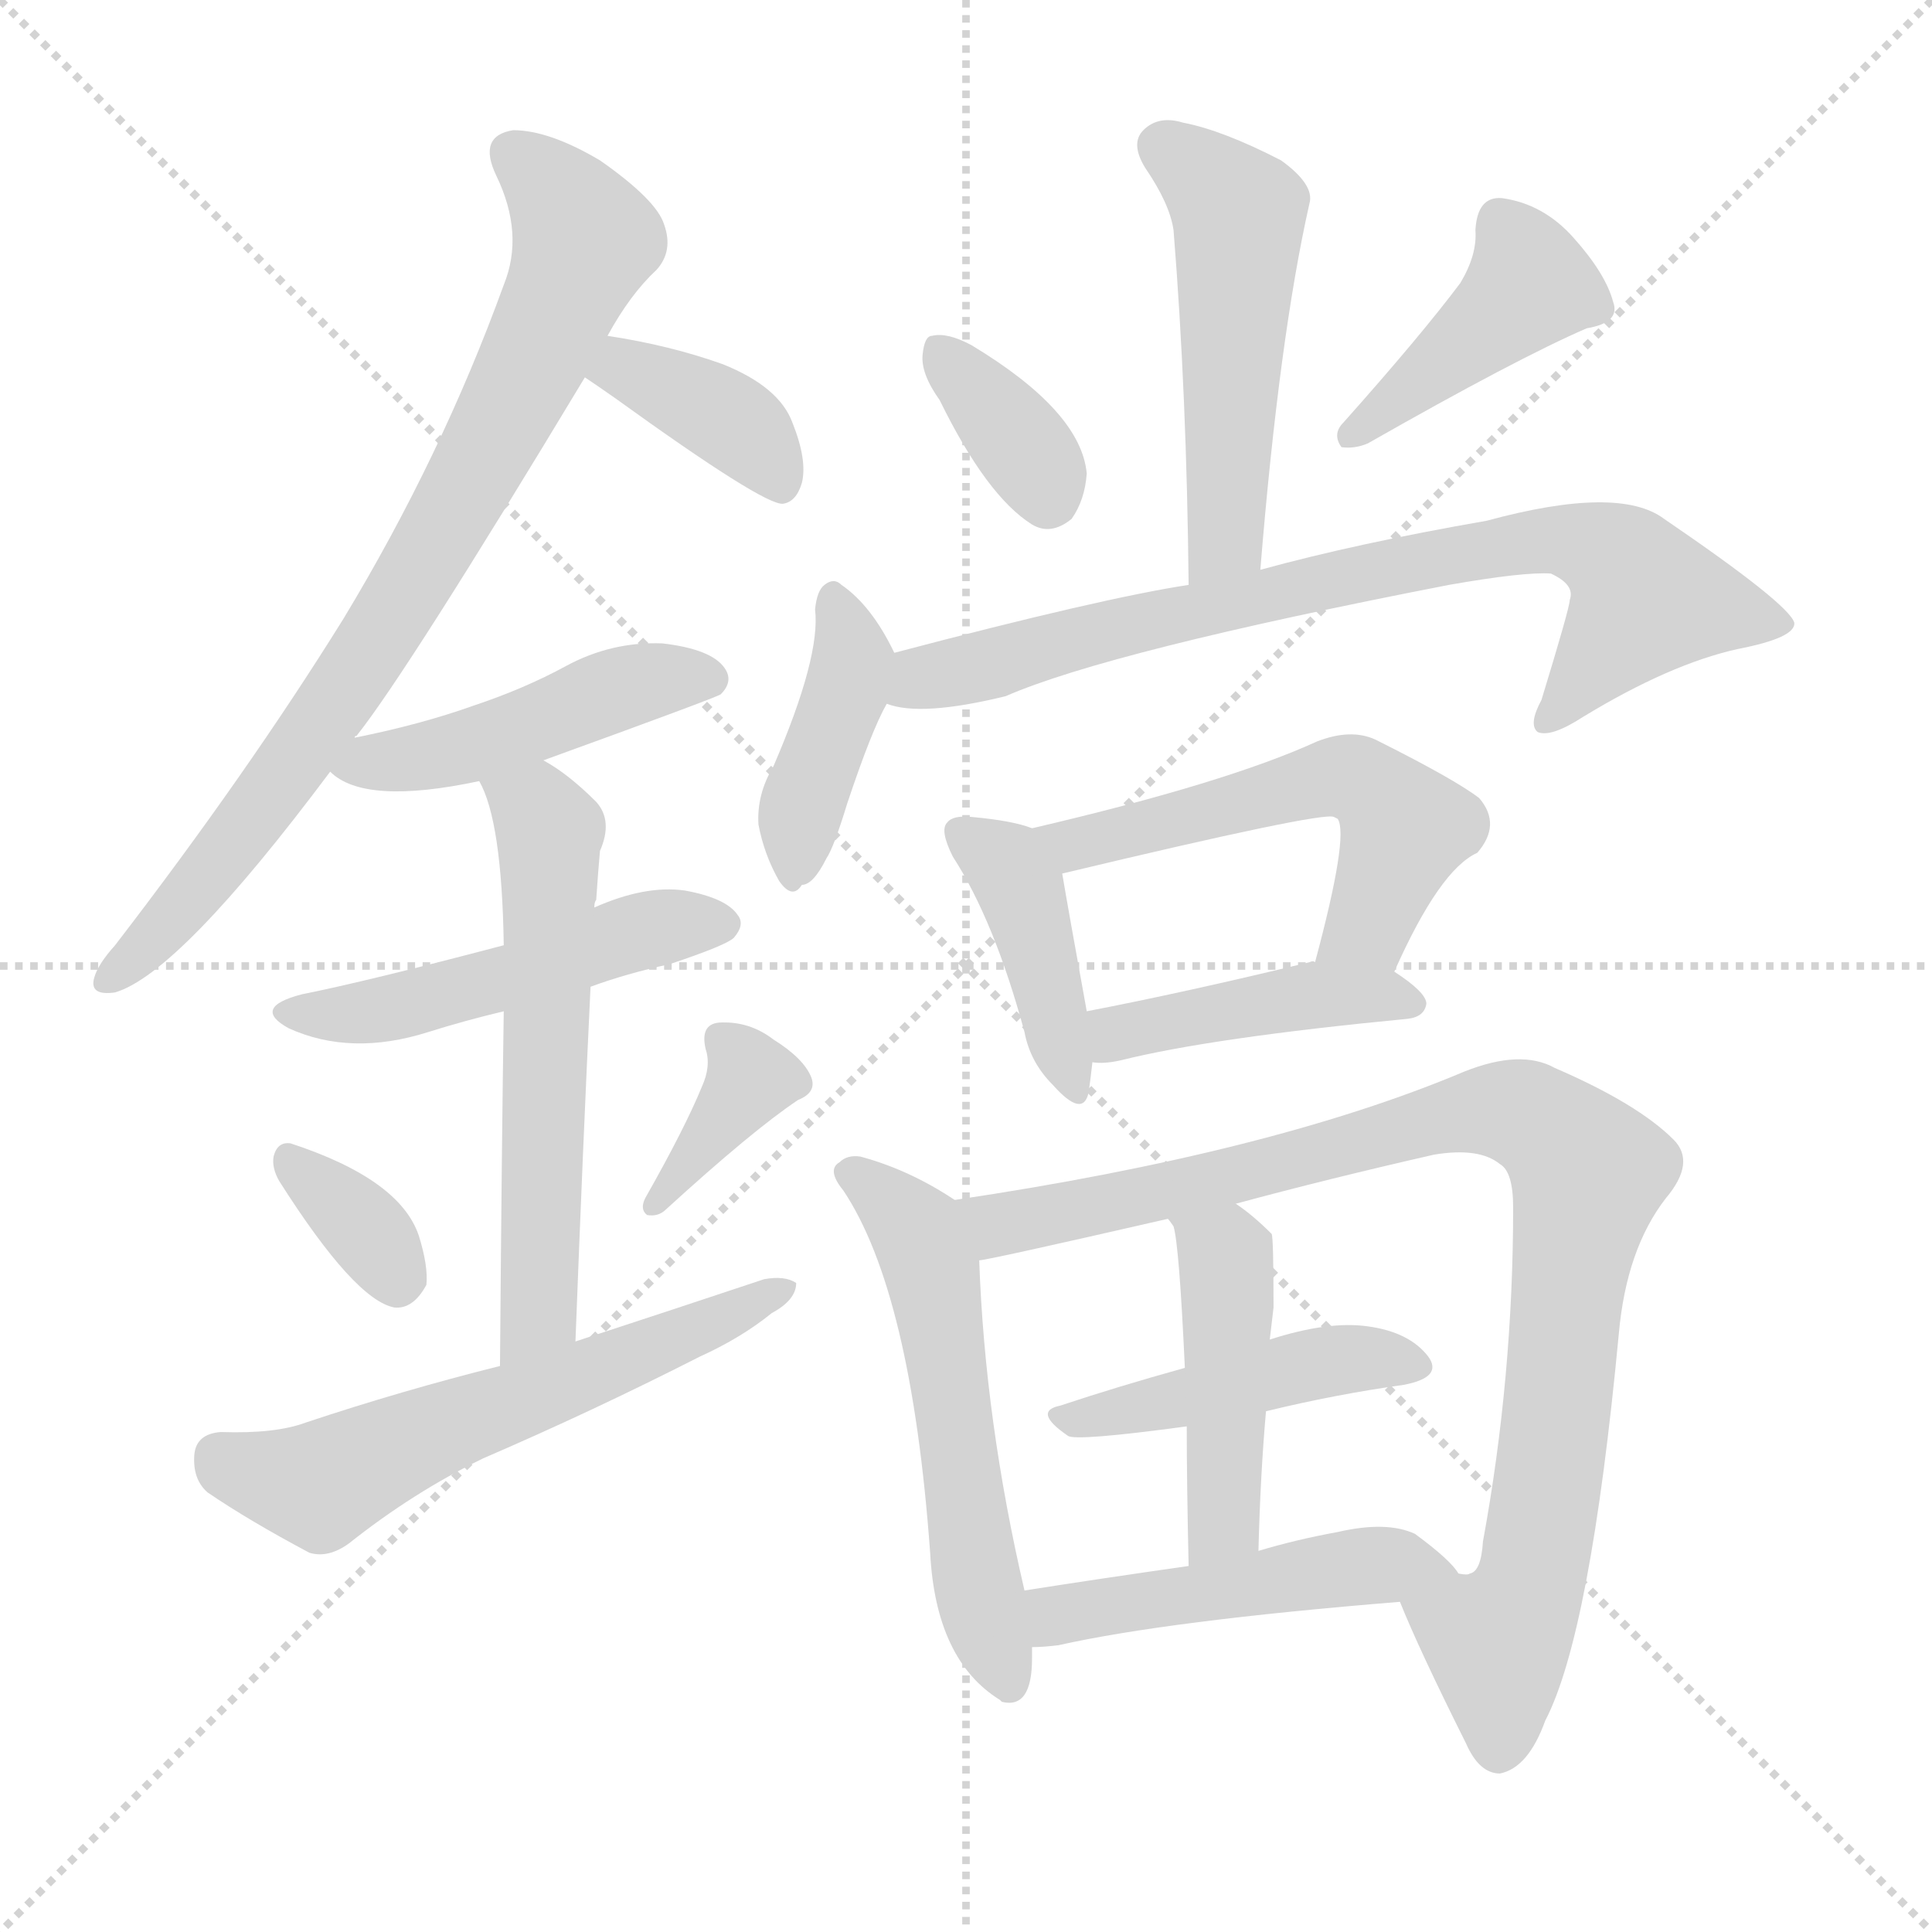 <svg version="1.1" viewBox="0 0 1024 1024" xmlns="http://www.w3.org/2000/svg">
  <g stroke="lightgray" stroke-dasharray="1,1" stroke-width="1" transform="scale(4, 4)">
    <line x1="0" y1="0" x2="256" y2="256"></line>
    <line x1="256" y1="0" x2="0" y2="256"></line>
    <line x1="128" y1="0" x2="128" y2="256"></line>
    <line x1="0" y1="128" x2="256" y2="128"></line>
  </g>
  <g transform="scale(1, -1) translate(0, -900)">
    <style type="text/css">
      
        @keyframes keyframes0 {
          from {
            stroke: blue;
            stroke-dashoffset: 781;
            stroke-width: 128;
          }
          72% {
            animation-timing-function: step-end;
            stroke: blue;
            stroke-dashoffset: 0;
            stroke-width: 128;
          }
          to {
            stroke: black;
            stroke-width: 1024;
          }
        }
        #make-me-a-hanzi-animation-0 {
          animation: keyframes0 0.886s both;
          animation-delay: 0s;
          animation-timing-function: linear;
        }
      
        @keyframes keyframes1 {
          from {
            stroke: blue;
            stroke-dashoffset: 377;
            stroke-width: 128;
          }
          55% {
            animation-timing-function: step-end;
            stroke: blue;
            stroke-dashoffset: 0;
            stroke-width: 128;
          }
          to {
            stroke: black;
            stroke-width: 1024;
          }
        }
        #make-me-a-hanzi-animation-1 {
          animation: keyframes1 0.557s both;
          animation-delay: 0.886s;
          animation-timing-function: linear;
        }
      
        @keyframes keyframes2 {
          from {
            stroke: blue;
            stroke-dashoffset: 458;
            stroke-width: 128;
          }
          60% {
            animation-timing-function: step-end;
            stroke: blue;
            stroke-dashoffset: 0;
            stroke-width: 128;
          }
          to {
            stroke: black;
            stroke-width: 1024;
          }
        }
        #make-me-a-hanzi-animation-2 {
          animation: keyframes2 0.623s both;
          animation-delay: 1.442s;
          animation-timing-function: linear;
        }
      
        @keyframes keyframes3 {
          from {
            stroke: blue;
            stroke-dashoffset: 489;
            stroke-width: 128;
          }
          61% {
            animation-timing-function: step-end;
            stroke: blue;
            stroke-dashoffset: 0;
            stroke-width: 128;
          }
          to {
            stroke: black;
            stroke-width: 1024;
          }
        }
        #make-me-a-hanzi-animation-3 {
          animation: keyframes3 0.648s both;
          animation-delay: 2.065s;
          animation-timing-function: linear;
        }
      
        @keyframes keyframes4 {
          from {
            stroke: blue;
            stroke-dashoffset: 576;
            stroke-width: 128;
          }
          65% {
            animation-timing-function: step-end;
            stroke: blue;
            stroke-dashoffset: 0;
            stroke-width: 128;
          }
          to {
            stroke: black;
            stroke-width: 1024;
          }
        }
        #make-me-a-hanzi-animation-4 {
          animation: keyframes4 0.719s both;
          animation-delay: 2.713s;
          animation-timing-function: linear;
        }
      
        @keyframes keyframes5 {
          from {
            stroke: blue;
            stroke-dashoffset: 339;
            stroke-width: 128;
          }
          52% {
            animation-timing-function: step-end;
            stroke: blue;
            stroke-dashoffset: 0;
            stroke-width: 128;
          }
          to {
            stroke: black;
            stroke-width: 1024;
          }
        }
        #make-me-a-hanzi-animation-5 {
          animation: keyframes5 0.526s both;
          animation-delay: 3.432s;
          animation-timing-function: linear;
        }
      
        @keyframes keyframes6 {
          from {
            stroke: blue;
            stroke-dashoffset: 361;
            stroke-width: 128;
          }
          54% {
            animation-timing-function: step-end;
            stroke: blue;
            stroke-dashoffset: 0;
            stroke-width: 128;
          }
          to {
            stroke: black;
            stroke-width: 1024;
          }
        }
        #make-me-a-hanzi-animation-6 {
          animation: keyframes6 0.544s both;
          animation-delay: 3.958s;
          animation-timing-function: linear;
        }
      
        @keyframes keyframes7 {
          from {
            stroke: blue;
            stroke-dashoffset: 581;
            stroke-width: 128;
          }
          65% {
            animation-timing-function: step-end;
            stroke: blue;
            stroke-dashoffset: 0;
            stroke-width: 128;
          }
          to {
            stroke: black;
            stroke-width: 1024;
          }
        }
        #make-me-a-hanzi-animation-7 {
          animation: keyframes7 0.723s both;
          animation-delay: 4.501s;
          animation-timing-function: linear;
        }
      
        @keyframes keyframes8 {
          from {
            stroke: blue;
            stroke-dashoffset: 503;
            stroke-width: 128;
          }
          62% {
            animation-timing-function: step-end;
            stroke: blue;
            stroke-dashoffset: 0;
            stroke-width: 128;
          }
          to {
            stroke: black;
            stroke-width: 1024;
          }
        }
        #make-me-a-hanzi-animation-8 {
          animation: keyframes8 0.659s both;
          animation-delay: 5.224s;
          animation-timing-function: linear;
        }
      
        @keyframes keyframes9 {
          from {
            stroke: blue;
            stroke-dashoffset: 353;
            stroke-width: 128;
          }
          53% {
            animation-timing-function: step-end;
            stroke: blue;
            stroke-dashoffset: 0;
            stroke-width: 128;
          }
          to {
            stroke: black;
            stroke-width: 1024;
          }
        }
        #make-me-a-hanzi-animation-9 {
          animation: keyframes9 0.537s both;
          animation-delay: 5.884s;
          animation-timing-function: linear;
        }
      
        @keyframes keyframes10 {
          from {
            stroke: blue;
            stroke-dashoffset: 415;
            stroke-width: 128;
          }
          57% {
            animation-timing-function: step-end;
            stroke: blue;
            stroke-dashoffset: 0;
            stroke-width: 128;
          }
          to {
            stroke: black;
            stroke-width: 1024;
          }
        }
        #make-me-a-hanzi-animation-10 {
          animation: keyframes10 0.588s both;
          animation-delay: 6.421s;
          animation-timing-function: linear;
        }
      
        @keyframes keyframes11 {
          from {
            stroke: blue;
            stroke-dashoffset: 399;
            stroke-width: 128;
          }
          56% {
            animation-timing-function: step-end;
            stroke: blue;
            stroke-dashoffset: 0;
            stroke-width: 128;
          }
          to {
            stroke: black;
            stroke-width: 1024;
          }
        }
        #make-me-a-hanzi-animation-11 {
          animation: keyframes11 0.575s both;
          animation-delay: 7.009s;
          animation-timing-function: linear;
        }
      
        @keyframes keyframes12 {
          from {
            stroke: blue;
            stroke-dashoffset: 760;
            stroke-width: 128;
          }
          71% {
            animation-timing-function: step-end;
            stroke: blue;
            stroke-dashoffset: 0;
            stroke-width: 128;
          }
          to {
            stroke: black;
            stroke-width: 1024;
          }
        }
        #make-me-a-hanzi-animation-12 {
          animation: keyframes12 0.868s both;
          animation-delay: 7.583s;
          animation-timing-function: linear;
        }
      
        @keyframes keyframes13 {
          from {
            stroke: blue;
            stroke-dashoffset: 408;
            stroke-width: 128;
          }
          57% {
            animation-timing-function: step-end;
            stroke: blue;
            stroke-dashoffset: 0;
            stroke-width: 128;
          }
          to {
            stroke: black;
            stroke-width: 1024;
          }
        }
        #make-me-a-hanzi-animation-13 {
          animation: keyframes13 0.582s both;
          animation-delay: 8.452s;
          animation-timing-function: linear;
        }
      
        @keyframes keyframes14 {
          from {
            stroke: blue;
            stroke-dashoffset: 541;
            stroke-width: 128;
          }
          64% {
            animation-timing-function: step-end;
            stroke: blue;
            stroke-dashoffset: 0;
            stroke-width: 128;
          }
          to {
            stroke: black;
            stroke-width: 1024;
          }
        }
        #make-me-a-hanzi-animation-14 {
          animation: keyframes14 0.69s both;
          animation-delay: 9.034s;
          animation-timing-function: linear;
        }
      
        @keyframes keyframes15 {
          from {
            stroke: blue;
            stroke-dashoffset: 424;
            stroke-width: 128;
          }
          58% {
            animation-timing-function: step-end;
            stroke: blue;
            stroke-dashoffset: 0;
            stroke-width: 128;
          }
          to {
            stroke: black;
            stroke-width: 1024;
          }
        }
        #make-me-a-hanzi-animation-15 {
          animation: keyframes15 0.595s both;
          animation-delay: 9.724s;
          animation-timing-function: linear;
        }
      
        @keyframes keyframes16 {
          from {
            stroke: blue;
            stroke-dashoffset: 550;
            stroke-width: 128;
          }
          64% {
            animation-timing-function: step-end;
            stroke: blue;
            stroke-dashoffset: 0;
            stroke-width: 128;
          }
          to {
            stroke: black;
            stroke-width: 1024;
          }
        }
        #make-me-a-hanzi-animation-16 {
          animation: keyframes16 0.698s both;
          animation-delay: 10.319s;
          animation-timing-function: linear;
        }
      
        @keyframes keyframes17 {
          from {
            stroke: blue;
            stroke-dashoffset: 917;
            stroke-width: 128;
          }
          75% {
            animation-timing-function: step-end;
            stroke: blue;
            stroke-dashoffset: 0;
            stroke-width: 128;
          }
          to {
            stroke: black;
            stroke-width: 1024;
          }
        }
        #make-me-a-hanzi-animation-17 {
          animation: keyframes17 0.996s both;
          animation-delay: 11.017s;
          animation-timing-function: linear;
        }
      
        @keyframes keyframes18 {
          from {
            stroke: blue;
            stroke-dashoffset: 446;
            stroke-width: 128;
          }
          59% {
            animation-timing-function: step-end;
            stroke: blue;
            stroke-dashoffset: 0;
            stroke-width: 128;
          }
          to {
            stroke: black;
            stroke-width: 1024;
          }
        }
        #make-me-a-hanzi-animation-18 {
          animation: keyframes18 0.613s both;
          animation-delay: 12.013s;
          animation-timing-function: linear;
        }
      
        @keyframes keyframes19 {
          from {
            stroke: blue;
            stroke-dashoffset: 439;
            stroke-width: 128;
          }
          59% {
            animation-timing-function: step-end;
            stroke: blue;
            stroke-dashoffset: 0;
            stroke-width: 128;
          }
          to {
            stroke: black;
            stroke-width: 1024;
          }
        }
        #make-me-a-hanzi-animation-19 {
          animation: keyframes19 0.607s both;
          animation-delay: 12.626s;
          animation-timing-function: linear;
        }
      
        @keyframes keyframes20 {
          from {
            stroke: blue;
            stroke-dashoffset: 474;
            stroke-width: 128;
          }
          61% {
            animation-timing-function: step-end;
            stroke: blue;
            stroke-dashoffset: 0;
            stroke-width: 128;
          }
          to {
            stroke: black;
            stroke-width: 1024;
          }
        }
        #make-me-a-hanzi-animation-20 {
          animation: keyframes20 0.636s both;
          animation-delay: 13.233s;
          animation-timing-function: linear;
        }
      
    </style>
    
      <path d="M 188 509 Q 188 510 189 510 Q 216 544 310 700 L 322 722 Q 334 744 348 757 Q 357 767 352 781 Q 348 794 318 815 Q 291 831 272 831 Q 253 828 263 807 Q 278 776 267 749 Q 234 658 182 572 Q 131 490 61 399 Q 52 389 50 382 Q 47 372 61 374 Q 95 384 175 491 L 188 509 Z" fill="lightgray"></path>
    
      <path d="M 310 700 Q 316 696 326 689 Q 405 632 415 633 Q 422 634 425 644 Q 428 656 420 676 Q 413 695 383 707 Q 355 717 322 722 C 292 727 285 717 310 700 Z" fill="lightgray"></path>
    
      <path d="M 288 497 Q 379 530 382 532 Q 389 539 384 546 Q 377 556 351 559 Q 324 560 300 547 Q 278 535 251 526 Q 223 516 188 509 C 159 503 159 503 175 491 Q 193 473 254 486 L 288 497 Z" fill="lightgray"></path>
    
      <path d="M 313 377 Q 332 384 355 389 Q 385 399 389 403 Q 395 410 391 415 Q 385 424 363 428 Q 342 431 315 419 L 267 399 Q 195 380 160 373 Q 133 366 153 355 Q 186 340 227 353 Q 246 359 267 364 L 313 377 Z" fill="lightgray"></path>
    
      <path d="M 305 189 Q 309 294 313 377 L 315 419 Q 315 422 316 423 Q 317 438 318 449 Q 325 465 316 475 Q 301 490 288 497 C 263 513 242 514 254 486 Q 266 465 267 399 L 267 364 Q 266 300 265 176 C 265 146 304 159 305 189 Z" fill="lightgray"></path>
    
      <path d="M 148 274 Q 188 211 209 207 Q 219 206 226 219 Q 227 229 222 245 Q 212 275 154 294 Q 147 295 145 287 Q 144 281 148 274 Z" fill="lightgray"></path>
    
      <path d="M 372 324 Q 363 302 342 265 Q 339 259 343 256 Q 349 255 353 259 Q 399 301 423 317 Q 433 321 430 329 Q 426 339 410 349 Q 397 359 381 358 Q 371 357 374 344 Q 377 335 372 324 Z" fill="lightgray"></path>
    
      <path d="M 265 176 Q 213 163 162 146 Q 146 140 117 141 Q 104 140 103 129 Q 102 116 110 109 Q 132 94 164 77 Q 174 74 185 82 Q 219 109 256 127 Q 314 152 371 181 Q 393 191 409 204 Q 422 211 422 220 Q 416 224 405 222 Q 357 206 305 189 L 265 176 Z" fill="lightgray"></path>
    
      <path d="M 668 598 Q 678 721 694 792 Q 697 802 679 815 Q 648 831 627 835 Q 614 839 606 831 Q 599 824 607 811 Q 620 792 622 778 Q 629 691 630 590 C 630 560 666 568 668 598 Z" fill="lightgray"></path>
    
      <path d="M 498 688 Q 523 637 547 622 Q 557 616 568 625 Q 575 635 576 649 Q 573 682 515 717 Q 502 724 494 722 Q 490 722 489 712 Q 488 702 498 688 Z" fill="lightgray"></path>
    
      <path d="M 774 750 Q 753 722 712 676 Q 706 670 711 663 Q 718 662 725 665 Q 804 710 841 726 Q 859 729 855 740 Q 851 755 834 774 Q 818 792 796 795 Q 783 796 782 778 Q 783 765 774 750 Z" fill="lightgray"></path>
    
      <path d="M 474 554 Q 462 579 446 590 Q 442 594 437 590 Q 433 587 432 577 Q 435 552 410 494 Q 401 479 402 463 Q 405 447 413 433 Q 420 423 425 431 Q 431 431 438 445 Q 442 451 449 474 Q 462 513 470 527 C 479 544 479 544 474 554 Z" fill="lightgray"></path>
    
      <path d="M 470 527 Q 488 520 533 531 Q 588 555 768 590 Q 808 597 822 596 Q 835 590 832 582 Q 832 578 817 529 Q 810 516 815 512 Q 822 509 839 520 Q 885 548 921 556 Q 952 562 951 570 Q 948 580 882 625 Q 858 643 788 624 Q 719 612 668 598 L 630 590 Q 584 583 474 554 C 445 546 440 532 470 527 Z" fill="lightgray"></path>
    
      <path d="M 547 461 Q 537 465 515 467 Q 505 468 502 464 Q 498 460 505 446 Q 527 412 543 353 Q 546 337 558 325 Q 574 307 577 321 Q 578 328 579 337 L 576 364 Q 566 419 563 437 C 560 457 560 457 547 461 Z" fill="lightgray"></path>
    
      <path d="M 739 385 Q 763 439 783 448 Q 796 463 784 477 Q 771 487 729 508 Q 716 514 698 507 Q 650 485 547 461 C 518 454 534 430 563 437 Q 701 470 707 467 L 709 466 Q 715 457 697 390 C 689 361 727 358 739 385 Z" fill="lightgray"></path>
    
      <path d="M 579 337 Q 585 336 594 338 Q 642 350 746 360 Q 755 361 756 368 Q 756 374 739 385 C 727 393 727 393 697 390 Q 696 391 694 390 Q 628 374 576 364 C 547 358 549 338 579 337 Z" fill="lightgray"></path>
    
      <path d="M 506 264 Q 482 280 456 287 Q 449 288 445 284 Q 438 280 447 269 Q 483 215 493 77 Q 496 20 530 -1 L 531 -2 Q 547 -6 547 21 L 547 27 L 543 57 Q 522 147 519 232 C 518 256 518 256 506 264 Z" fill="lightgray"></path>
    
      <path d="M 742 51 Q 752 26 777 -24 Q 784 -40 795 -40 Q 810 -37 819 -12 Q 843 34 858 193 Q 862 238 883 265 Q 899 284 887 296 Q 868 315 824 334 Q 806 344 776 332 Q 674 289 506 264 C 476 259 490 226 519 232 Q 523 232 619 254 L 655 262 Q 703 275 760 288 Q 784 292 795 283 Q 802 279 802 260 Q 802 170 786 83 Q 785 67 779 66 Q 778 65 773 66 C 752 44 737 63 742 51 Z" fill="lightgray"></path>
    
      <path d="M 671 152 Q 708 161 744 166 Q 765 170 757 181 Q 747 194 725 197 Q 704 200 673 190 L 628 175 Q 592 165 562 155 Q 547 152 566 139 Q 570 136 629 144 L 671 152 Z" fill="lightgray"></path>
    
      <path d="M 667 78 Q 668 118 671 152 L 673 190 Q 674 199 675 207 Q 675 244 674 246 Q 664 256 655 262 C 631 280 604 280 619 254 Q 620 253 622 250 Q 625 240 628 175 L 629 144 Q 629 114 630 70 C 631 40 666 48 667 78 Z" fill="lightgray"></path>
    
      <path d="M 547 27 Q 553 27 561 28 Q 619 41 742 51 C 772 53 782 54 773 66 Q 769 73 750 87 Q 735 94 709 88 Q 687 84 667 78 L 630 70 Q 581 63 543 57 C 513 52 517 26 547 27 Z" fill="lightgray"></path>
    
    
      <clipPath id="make-me-a-hanzi-clip-0">
        <path d="M 188 509 Q 188 510 189 510 Q 216 544 310 700 L 322 722 Q 334 744 348 757 Q 357 767 352 781 Q 348 794 318 815 Q 291 831 272 831 Q 253 828 263 807 Q 278 776 267 749 Q 234 658 182 572 Q 131 490 61 399 Q 52 389 50 382 Q 47 372 61 374 Q 95 384 175 491 L 188 509 Z"></path>
      </clipPath>
      <path clip-path="url(#make-me-a-hanzi-clip-0)" d="M 273 817 L 298 794 L 310 773 L 280 703 L 232 613 L 154 492 L 106 430 L 59 383" fill="none" id="make-me-a-hanzi-animation-0" stroke-dasharray="653 1306" stroke-linecap="round"></path>
    
      <clipPath id="make-me-a-hanzi-clip-1">
        <path d="M 310 700 Q 316 696 326 689 Q 405 632 415 633 Q 422 634 425 644 Q 428 656 420 676 Q 413 695 383 707 Q 355 717 322 722 C 292 727 285 717 310 700 Z"></path>
      </clipPath>
      <path clip-path="url(#make-me-a-hanzi-clip-1)" d="M 317 703 L 331 705 L 379 682 L 397 669 L 415 643" fill="none" id="make-me-a-hanzi-animation-1" stroke-dasharray="249 498" stroke-linecap="round"></path>
    
      <clipPath id="make-me-a-hanzi-clip-2">
        <path d="M 288 497 Q 379 530 382 532 Q 389 539 384 546 Q 377 556 351 559 Q 324 560 300 547 Q 278 535 251 526 Q 223 516 188 509 C 159 503 159 503 175 491 Q 193 473 254 486 L 288 497 Z"></path>
      </clipPath>
      <path clip-path="url(#make-me-a-hanzi-clip-2)" d="M 182 492 L 239 501 L 345 539 L 377 540" fill="none" id="make-me-a-hanzi-animation-2" stroke-dasharray="330 660" stroke-linecap="round"></path>
    
      <clipPath id="make-me-a-hanzi-clip-3">
        <path d="M 313 377 Q 332 384 355 389 Q 385 399 389 403 Q 395 410 391 415 Q 385 424 363 428 Q 342 431 315 419 L 267 399 Q 195 380 160 373 Q 133 366 153 355 Q 186 340 227 353 Q 246 359 267 364 L 313 377 Z"></path>
      </clipPath>
      <path clip-path="url(#make-me-a-hanzi-clip-3)" d="M 155 365 L 201 364 L 339 406 L 381 411" fill="none" id="make-me-a-hanzi-animation-3" stroke-dasharray="361 722" stroke-linecap="round"></path>
    
      <clipPath id="make-me-a-hanzi-clip-4">
        <path d="M 305 189 Q 309 294 313 377 L 315 419 Q 315 422 316 423 Q 317 438 318 449 Q 325 465 316 475 Q 301 490 288 497 C 263 513 242 514 254 486 Q 266 465 267 399 L 267 364 Q 266 300 265 176 C 265 146 304 159 305 189 Z"></path>
      </clipPath>
      <path clip-path="url(#make-me-a-hanzi-clip-4)" d="M 261 484 L 285 471 L 291 460 L 287 216 L 281 196 L 269 186" fill="none" id="make-me-a-hanzi-animation-4" stroke-dasharray="448 896" stroke-linecap="round"></path>
    
      <clipPath id="make-me-a-hanzi-clip-5">
        <path d="M 148 274 Q 188 211 209 207 Q 219 206 226 219 Q 227 229 222 245 Q 212 275 154 294 Q 147 295 145 287 Q 144 281 148 274 Z"></path>
      </clipPath>
      <path clip-path="url(#make-me-a-hanzi-clip-5)" d="M 156 283 L 191 252 L 210 221" fill="none" id="make-me-a-hanzi-animation-5" stroke-dasharray="211 422" stroke-linecap="round"></path>
    
      <clipPath id="make-me-a-hanzi-clip-6">
        <path d="M 372 324 Q 363 302 342 265 Q 339 259 343 256 Q 349 255 353 259 Q 399 301 423 317 Q 433 321 430 329 Q 426 339 410 349 Q 397 359 381 358 Q 371 357 374 344 Q 377 335 372 324 Z"></path>
      </clipPath>
      <path clip-path="url(#make-me-a-hanzi-clip-6)" d="M 387 346 L 398 328 L 347 261" fill="none" id="make-me-a-hanzi-animation-6" stroke-dasharray="233 466" stroke-linecap="round"></path>
    
      <clipPath id="make-me-a-hanzi-clip-7">
        <path d="M 265 176 Q 213 163 162 146 Q 146 140 117 141 Q 104 140 103 129 Q 102 116 110 109 Q 132 94 164 77 Q 174 74 185 82 Q 219 109 256 127 Q 314 152 371 181 Q 393 191 409 204 Q 422 211 422 220 Q 416 224 405 222 Q 357 206 305 189 L 265 176 Z"></path>
      </clipPath>
      <path clip-path="url(#make-me-a-hanzi-clip-7)" d="M 116 128 L 140 117 L 169 113 L 417 217" fill="none" id="make-me-a-hanzi-animation-7" stroke-dasharray="453 906" stroke-linecap="round"></path>
    
      <clipPath id="make-me-a-hanzi-clip-8">
        <path d="M 668 598 Q 678 721 694 792 Q 697 802 679 815 Q 648 831 627 835 Q 614 839 606 831 Q 599 824 607 811 Q 620 792 622 778 Q 629 691 630 590 C 630 560 666 568 668 598 Z"></path>
      </clipPath>
      <path clip-path="url(#make-me-a-hanzi-clip-8)" d="M 617 822 L 646 799 L 657 782 L 651 627 L 646 609 L 635 598" fill="none" id="make-me-a-hanzi-animation-8" stroke-dasharray="375 750" stroke-linecap="round"></path>
    
      <clipPath id="make-me-a-hanzi-clip-9">
        <path d="M 498 688 Q 523 637 547 622 Q 557 616 568 625 Q 575 635 576 649 Q 573 682 515 717 Q 502 724 494 722 Q 490 722 489 712 Q 488 702 498 688 Z"></path>
      </clipPath>
      <path clip-path="url(#make-me-a-hanzi-clip-9)" d="M 498 714 L 544 662 L 556 637" fill="none" id="make-me-a-hanzi-animation-9" stroke-dasharray="225 450" stroke-linecap="round"></path>
    
      <clipPath id="make-me-a-hanzi-clip-10">
        <path d="M 774 750 Q 753 722 712 676 Q 706 670 711 663 Q 718 662 725 665 Q 804 710 841 726 Q 859 729 855 740 Q 851 755 834 774 Q 818 792 796 795 Q 783 796 782 778 Q 783 765 774 750 Z"></path>
      </clipPath>
      <path clip-path="url(#make-me-a-hanzi-clip-10)" d="M 795 781 L 811 749 L 717 669" fill="none" id="make-me-a-hanzi-animation-10" stroke-dasharray="287 574" stroke-linecap="round"></path>
    
      <clipPath id="make-me-a-hanzi-clip-11">
        <path d="M 474 554 Q 462 579 446 590 Q 442 594 437 590 Q 433 587 432 577 Q 435 552 410 494 Q 401 479 402 463 Q 405 447 413 433 Q 420 423 425 431 Q 431 431 438 445 Q 442 451 449 474 Q 462 513 470 527 C 479 544 479 544 474 554 Z"></path>
      </clipPath>
      <path clip-path="url(#make-me-a-hanzi-clip-11)" d="M 442 581 L 452 550 L 450 537 L 427 479 L 421 445" fill="none" id="make-me-a-hanzi-animation-11" stroke-dasharray="271 542" stroke-linecap="round"></path>
    
      <clipPath id="make-me-a-hanzi-clip-12">
        <path d="M 470 527 Q 488 520 533 531 Q 588 555 768 590 Q 808 597 822 596 Q 835 590 832 582 Q 832 578 817 529 Q 810 516 815 512 Q 822 509 839 520 Q 885 548 921 556 Q 952 562 951 570 Q 948 580 882 625 Q 858 643 788 624 Q 719 612 668 598 L 630 590 Q 584 583 474 554 C 445 546 440 532 470 527 Z"></path>
      </clipPath>
      <path clip-path="url(#make-me-a-hanzi-clip-12)" d="M 477 533 L 490 542 L 519 545 L 585 566 L 822 615 L 852 607 L 873 583 L 820 517" fill="none" id="make-me-a-hanzi-animation-12" stroke-dasharray="632 1264" stroke-linecap="round"></path>
    
      <clipPath id="make-me-a-hanzi-clip-13">
        <path d="M 547 461 Q 537 465 515 467 Q 505 468 502 464 Q 498 460 505 446 Q 527 412 543 353 Q 546 337 558 325 Q 574 307 577 321 Q 578 328 579 337 L 576 364 Q 566 419 563 437 C 560 457 560 457 547 461 Z"></path>
      </clipPath>
      <path clip-path="url(#make-me-a-hanzi-clip-13)" d="M 510 459 L 530 445 L 541 428 L 568 324" fill="none" id="make-me-a-hanzi-animation-13" stroke-dasharray="280 560" stroke-linecap="round"></path>
    
      <clipPath id="make-me-a-hanzi-clip-14">
        <path d="M 739 385 Q 763 439 783 448 Q 796 463 784 477 Q 771 487 729 508 Q 716 514 698 507 Q 650 485 547 461 C 518 454 534 430 563 437 Q 701 470 707 467 L 709 466 Q 715 457 697 390 C 689 361 727 358 739 385 Z"></path>
      </clipPath>
      <path clip-path="url(#make-me-a-hanzi-clip-14)" d="M 558 460 L 574 450 L 580 456 L 701 487 L 728 483 L 745 461 L 726 410 L 705 401" fill="none" id="make-me-a-hanzi-animation-14" stroke-dasharray="413 826" stroke-linecap="round"></path>
    
      <clipPath id="make-me-a-hanzi-clip-15">
        <path d="M 579 337 Q 585 336 594 338 Q 642 350 746 360 Q 755 361 756 368 Q 756 374 739 385 C 727 393 727 393 697 390 Q 696 391 694 390 Q 628 374 576 364 C 547 358 549 338 579 337 Z"></path>
      </clipPath>
      <path clip-path="url(#make-me-a-hanzi-clip-15)" d="M 584 358 L 592 352 L 702 373 L 748 368" fill="none" id="make-me-a-hanzi-animation-15" stroke-dasharray="296 592" stroke-linecap="round"></path>
    
      <clipPath id="make-me-a-hanzi-clip-16">
        <path d="M 506 264 Q 482 280 456 287 Q 449 288 445 284 Q 438 280 447 269 Q 483 215 493 77 Q 496 20 530 -1 L 531 -2 Q 547 -6 547 21 L 547 27 L 543 57 Q 522 147 519 232 C 518 256 518 256 506 264 Z"></path>
      </clipPath>
      <path clip-path="url(#make-me-a-hanzi-clip-16)" d="M 453 277 L 486 248 L 495 224 L 516 70 L 536 4" fill="none" id="make-me-a-hanzi-animation-16" stroke-dasharray="422 844" stroke-linecap="round"></path>
    
      <clipPath id="make-me-a-hanzi-clip-17">
        <path d="M 742 51 Q 752 26 777 -24 Q 784 -40 795 -40 Q 810 -37 819 -12 Q 843 34 858 193 Q 862 238 883 265 Q 899 284 887 296 Q 868 315 824 334 Q 806 344 776 332 Q 674 289 506 264 C 476 259 490 226 519 232 Q 523 232 619 254 L 655 262 Q 703 275 760 288 Q 784 292 795 283 Q 802 279 802 260 Q 802 170 786 83 Q 785 67 779 66 Q 778 65 773 66 C 752 44 737 63 742 51 Z"></path>
      </clipPath>
      <path clip-path="url(#make-me-a-hanzi-clip-17)" d="M 516 262 L 531 251 L 603 263 L 778 311 L 809 309 L 832 292 L 842 278 L 817 90 L 811 61 L 794 29 L 794 -27" fill="none" id="make-me-a-hanzi-animation-17" stroke-dasharray="789 1578" stroke-linecap="round"></path>
    
      <clipPath id="make-me-a-hanzi-clip-18">
        <path d="M 671 152 Q 708 161 744 166 Q 765 170 757 181 Q 747 194 725 197 Q 704 200 673 190 L 628 175 Q 592 165 562 155 Q 547 152 566 139 Q 570 136 629 144 L 671 152 Z"></path>
      </clipPath>
      <path clip-path="url(#make-me-a-hanzi-clip-18)" d="M 563 147 L 615 154 L 698 178 L 728 181 L 748 176" fill="none" id="make-me-a-hanzi-animation-18" stroke-dasharray="318 636" stroke-linecap="round"></path>
    
      <clipPath id="make-me-a-hanzi-clip-19">
        <path d="M 667 78 Q 668 118 671 152 L 673 190 Q 674 199 675 207 Q 675 244 674 246 Q 664 256 655 262 C 631 280 604 280 619 254 Q 620 253 622 250 Q 625 240 628 175 L 629 144 Q 629 114 630 70 C 631 40 666 48 667 78 Z"></path>
      </clipPath>
      <path clip-path="url(#make-me-a-hanzi-clip-19)" d="M 630 248 L 650 234 L 651 217 L 649 102 L 635 79" fill="none" id="make-me-a-hanzi-animation-19" stroke-dasharray="311 622" stroke-linecap="round"></path>
    
      <clipPath id="make-me-a-hanzi-clip-20">
        <path d="M 547 27 Q 553 27 561 28 Q 619 41 742 51 C 772 53 782 54 773 66 Q 769 73 750 87 Q 735 94 709 88 Q 687 84 667 78 L 630 70 Q 581 63 543 57 C 513 52 517 26 547 27 Z"></path>
      </clipPath>
      <path clip-path="url(#make-me-a-hanzi-clip-20)" d="M 553 35 L 565 45 L 706 68 L 766 68" fill="none" id="make-me-a-hanzi-animation-20" stroke-dasharray="346 692" stroke-linecap="round"></path>
    
  </g>
</svg>